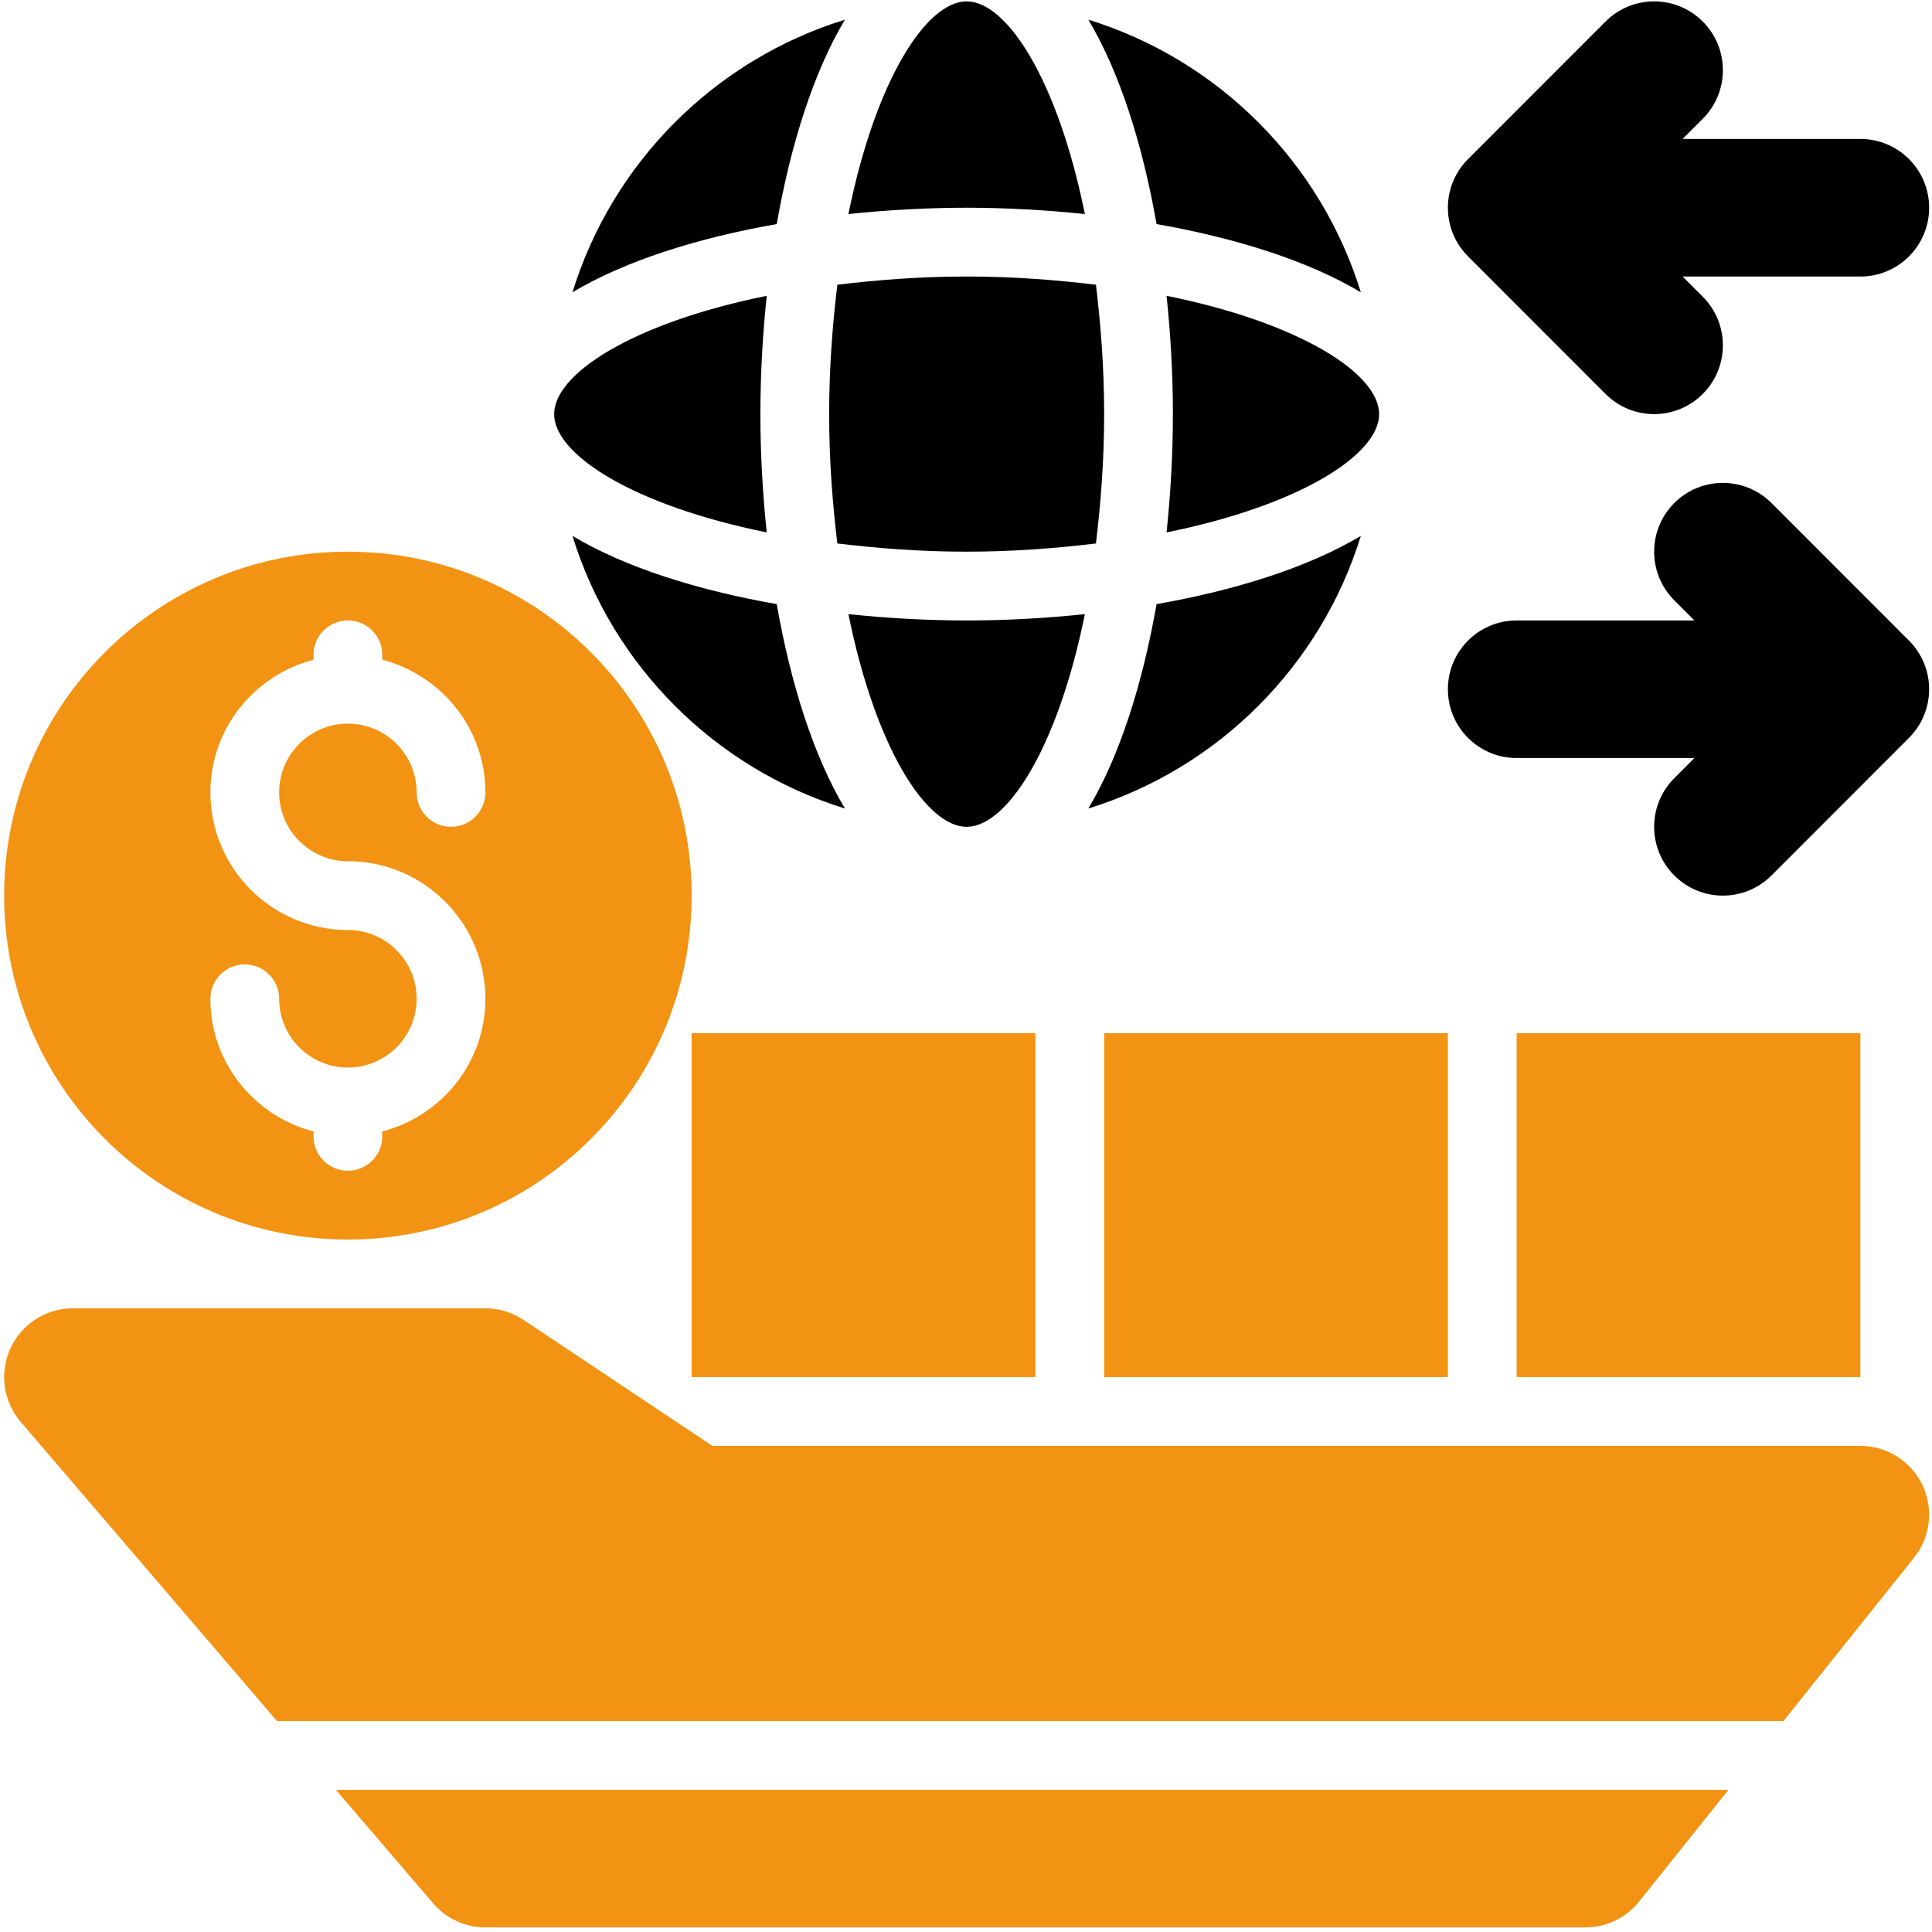 <svg width="400" height="400" viewBox="0 0 400 400" fill="none" xmlns="http://www.w3.org/2000/svg">
<g clip-path="url(#clip0_0_1)">
<path d="M332.408 81.561C335.187 84.345 338.829 85.735 342.471 85.735C346.114 85.735 349.756 84.345 352.535 81.561C358.095 75.999 358.095 66.987 352.535 61.424L348.365 57.251H385.173C393.041 57.251 399.408 50.875 399.408 43.01C399.408 35.145 393.041 28.768 385.173 28.768H348.365L352.535 24.596C358.095 19.033 358.095 10.02 352.535 4.457C346.976 -1.106 337.968 -1.106 332.408 4.457L303.94 32.941C298.38 38.504 298.38 47.516 303.94 53.079L332.408 81.561Z" fill="black"/>
<path d="M366.769 104.149C361.208 98.586 352.202 98.586 346.643 104.149C341.082 109.712 341.082 118.724 346.643 124.287L350.811 128.46H314.004C306.137 128.46 299.77 134.837 299.77 142.701C299.77 150.566 306.137 156.943 314.004 156.943H350.811L346.643 161.115C341.082 166.679 341.082 175.69 346.643 181.253C349.422 184.036 353.063 185.426 356.705 185.426C360.347 185.426 363.99 184.036 366.769 181.253L395.236 152.77C400.796 147.207 400.796 138.195 395.236 132.632L366.769 104.149Z" fill="black"/>
<path d="M57.348 356.326H369.243L396.293 322.495C399.713 318.225 400.367 312.362 398.003 307.432C395.627 302.495 390.649 299.359 385.174 299.359H147.508L108.392 273.269C106.057 271.711 103.305 270.876 100.496 270.876H15.094C9.533 270.876 4.488 274.117 2.16 279.164C-0.162 284.22 0.672 290.166 4.287 294.387L57.348 356.326Z" fill="#F39313"/>
<path d="M69.548 370.567L89.689 394.078C92.393 397.236 96.34 399.051 100.496 399.051H328.238C332.56 399.051 336.647 397.083 339.358 393.702L357.856 370.567H69.548Z" fill="#F39313"/>
<path d="M314.004 213.909H385.174V285.117H314.004V213.909Z" fill="#F39313"/>
<path d="M228.601 213.909H299.77V285.117H228.601V213.909Z" fill="#F39313"/>
<path d="M143.199 213.909H214.368V285.117H143.199V213.909Z" fill="#F39313"/>
<path d="M72.029 114.218C32.723 114.218 0.86 146.098 0.86 185.426C0.86 224.753 32.723 256.634 72.029 256.634C111.335 256.634 143.199 224.753 143.199 185.426C143.199 146.098 111.335 114.218 72.029 114.218ZM72.029 178.305C87.723 178.305 100.496 191.08 100.496 206.789C100.496 220.023 91.387 231.076 79.146 234.26V235.272C79.146 239.207 75.962 242.393 72.029 242.393C68.095 242.393 64.912 239.207 64.912 235.272V234.26C52.67 231.076 43.561 220.023 43.561 206.789C43.561 202.852 46.744 199.668 50.679 199.668C54.612 199.668 57.795 202.852 57.795 206.789C57.795 214.639 64.176 221.03 72.029 221.03C79.883 221.03 86.263 214.639 86.263 206.789C86.263 198.938 79.883 192.547 72.029 192.547C56.336 192.547 43.561 179.772 43.561 164.064C43.561 150.828 52.67 139.777 64.912 136.592V135.58C64.912 131.644 68.095 128.46 72.029 128.46C75.962 128.46 79.146 131.644 79.146 135.58V136.592C91.387 139.777 100.496 150.828 100.496 164.064C100.496 168 97.314 171.184 93.38 171.184C89.445 171.184 86.263 168 86.263 164.064C86.263 156.213 79.883 149.822 72.029 149.822C64.176 149.822 57.795 156.213 57.795 164.064C57.795 171.914 64.176 178.305 72.029 178.305Z" fill="#F39313"/>
<path d="M114.73 85.735C114.73 94.07 130.967 104.603 158.74 110.225C157.895 102.145 157.431 93.904 157.431 85.735C157.431 77.566 157.895 69.324 158.74 61.244C130.967 66.866 114.73 77.4 114.73 85.735Z" fill="black"/>
<path d="M200.134 43.01C208.298 43.01 216.535 43.473 224.61 44.318C218.991 16.53 208.464 0.285 200.134 0.285C191.803 0.285 181.275 16.53 175.657 44.318C183.731 43.473 191.968 43.01 200.134 43.01Z" fill="black"/>
<path d="M226.905 58.948C218.633 57.959 209.862 57.251 200.134 57.251C190.407 57.251 181.635 57.96 173.362 58.949C172.374 67.226 171.666 76.002 171.666 85.735C171.666 95.467 172.374 104.243 173.362 112.52C181.635 113.509 190.407 114.218 200.134 114.218C209.862 114.218 218.633 113.51 226.905 112.521C227.893 104.244 228.601 95.468 228.601 85.735C228.601 76.001 227.893 67.225 226.905 58.948Z" fill="black"/>
<path d="M200.134 128.46C191.968 128.46 183.731 127.996 175.657 127.151C181.275 154.939 191.803 171.184 200.134 171.184C208.464 171.184 218.991 154.939 224.61 127.151C216.535 127.996 208.298 128.46 200.134 128.46Z" fill="black"/>
<path d="M160.813 46.392C163.706 29.906 168.431 14.97 174.93 4.077C148.036 12.379 126.818 33.608 118.521 60.516C129.408 54.014 144.334 49.287 160.813 46.392Z" fill="black"/>
<path d="M160.813 125.077C144.334 122.183 129.408 117.455 118.521 110.954C126.818 137.861 148.036 159.089 174.93 167.392C168.431 156.499 163.706 141.563 160.813 125.077Z" fill="black"/>
<path d="M239.454 125.077C236.559 141.564 231.833 156.501 225.334 167.392C252.23 159.093 273.448 137.862 281.746 110.954C270.86 117.455 255.93 122.183 239.454 125.077Z" fill="black"/>
<path d="M285.536 85.735C285.536 77.398 269.302 66.864 241.526 61.243C242.371 69.323 242.835 77.566 242.835 85.735C242.835 93.904 242.371 102.146 241.526 110.226C269.302 104.605 285.536 94.07 285.536 85.735Z" fill="black"/>
<path d="M239.454 46.392C255.93 49.287 270.86 54.014 281.746 60.516C273.448 33.606 252.23 12.376 225.334 4.076C231.833 14.968 236.559 29.905 239.454 46.392Z" fill="black"/>
</g>
<defs>
<clipPath id="clip0_0_1">
<rect width="400" height="400" fill="white"/>
</clipPath>
</defs>
</svg>
